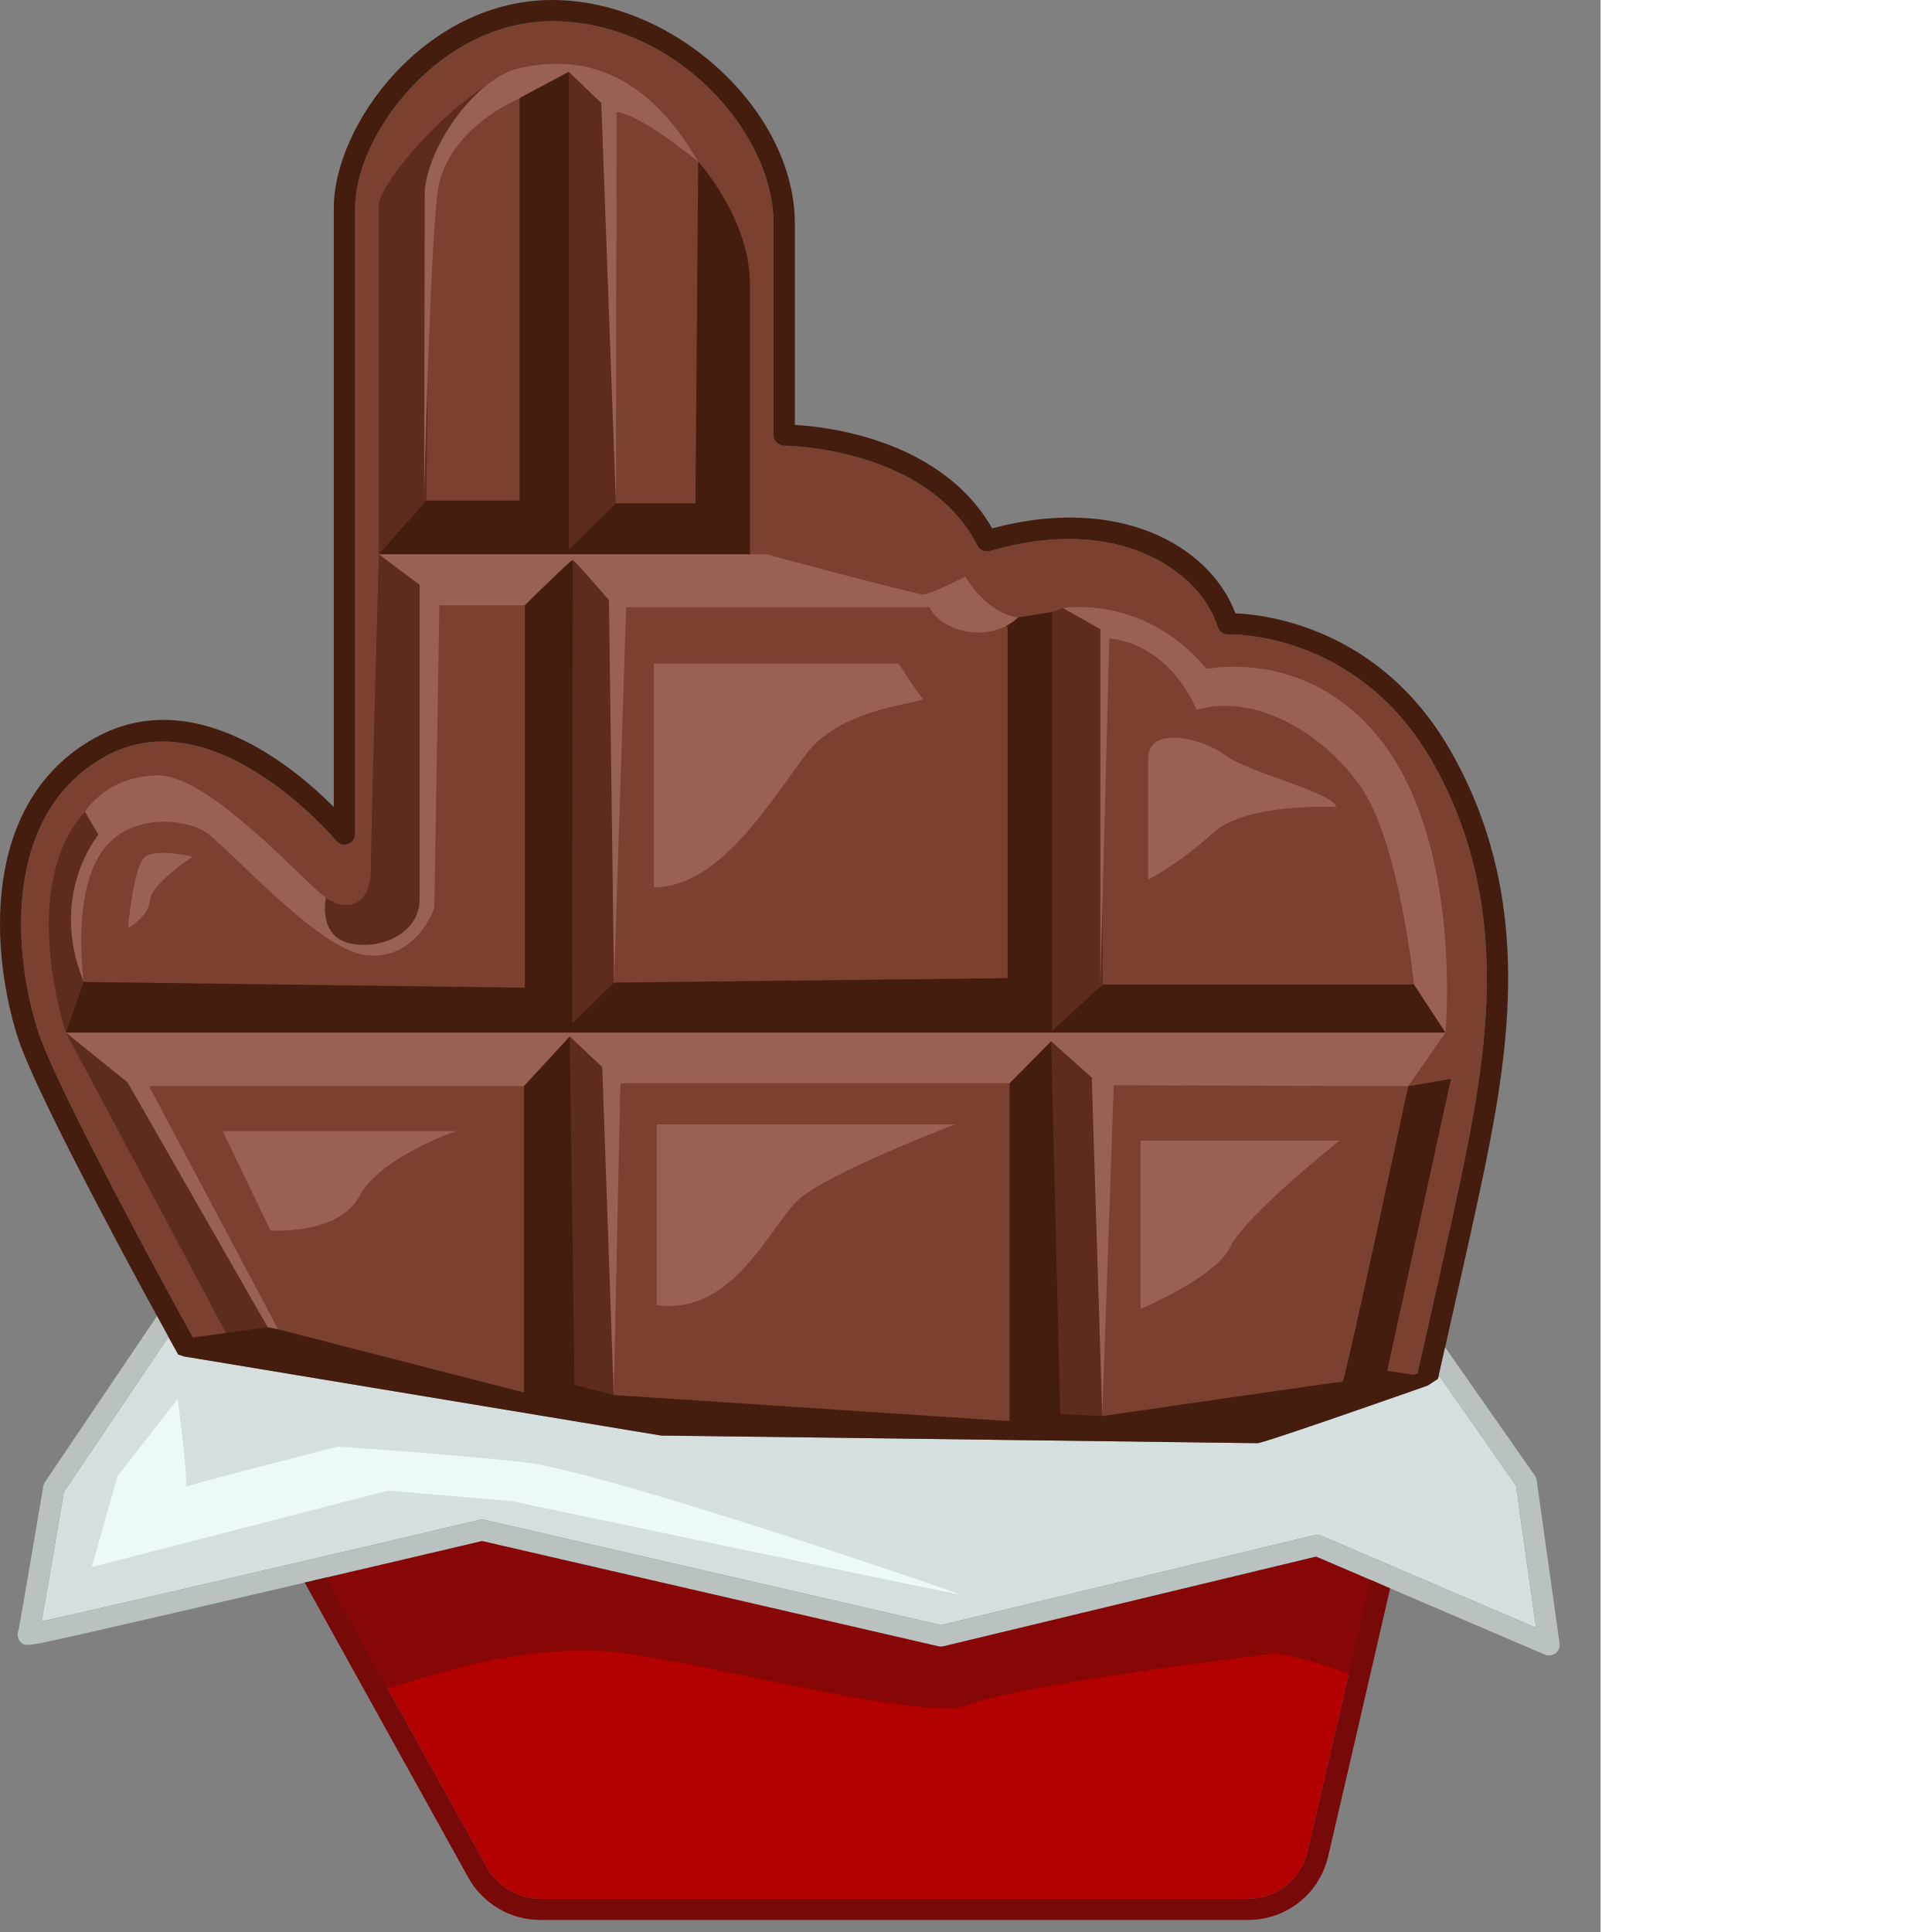 <ns0:svg xmlns:ns0="http://www.w3.org/2000/svg" version="1.1" id="Layer_2" x="0px" y="0px" width="256" height="256" viewBox="0 0 212.085 256" style="enable-background:new 0 0 212.085 256;" xml:space="preserve" preserveAspectRatio="xMinYMin meet">
<ns0:rect x="0" y="0" width="212.085" height="256" fill="#808080" stroke="none"/>
<ns0:style type="text/css">
	.st0{fill:#B30000;}
	.st1{fill:#870707;}
	.st2{fill:#D5DFDF;}
	.st3{fill:#EDF8F8;}
	.st4{fill:#7A4130;}
	.st5{fill:#5D2C1D;}
	.st6{fill:#441D0E;}
	.st7{fill:#996152;}
	.st8{fill:#B9C1C1;}
	.st9{fill:#780909;}
</ns0:style>
<ns0:g>
	<ns0:path class="st0" d="M181.574,209.331c-3.434,14.955-6.649,28.818-8.316,35.983c-0.863,3.702-4.108,6.282-7.909,6.282H71.6   c-2.947,0-5.666-1.608-7.095-4.188l-21.286-38.375c2.64-0.615,5.18-1.211,7.522-1.757c6.738-1.578,11.849-2.779,13.139-3.086   l60.495,13.953c0.208,0.05,0.437,0.04,0.645-0.01l49.37-11.879l2.898,1.24L181.574,209.331z" />
	<ns0:path class="st1" d="M183.152,208.755l-3.265,13.407c-4.486-1.578-9.586-3.185-11.531-2.987   c-3.672,0.377-33.701,4.178-39.913,6.718c-6.202,2.531-38.385-6.589-48.388-7.095c-10.013-0.506-19.044,1.766-30.446,5.567   l-0.843-2.61l-7.86-13.516l22.388-5.994l61.983,14.439l48.646-12.246L183.152,208.755z" />
	<ns0:path class="st2" d="M203.525,215.672l-13.218-5.657l-12.127-5.2l-3.106-1.33c-0.278-0.119-0.586-0.149-0.883-0.079l-49.509,11.918   l-60.485-13.943c-0.208-0.05-0.427-0.05-0.635,0c-4.486,1.052-9.408,2.213-14.459,3.404c-4.753,1.102-9.606,2.233-14.29,3.324   c-13.06,3.037-24.809,5.746-29.295,6.718c0.437-2.372,1.27-7.185,2.947-17.118l13.853-20.552l1.29,2.312l0.754,0.268h0.01   l2.064,0.337l61.1,10.132c0.05,0.01,0.099,0.01,0.149,0.01c3.195,0.04,78.219,1.012,78.894,1.012c0.208,0,0.824,0,21.743-7.334   c0.288-0.109,0.586-0.208,0.883-0.318l1.34-0.883c0.04-0.159,0.069-0.308,0.109-0.466l10.221,14.628L203.525,215.672z" />
	<ns0:path class="st3" d="M23.552,185.35l-7.981,10.262l-3.421,12.035l39.273-10.135l16.342,1.394c0,0,59.162,12.415,59.542,12.415   c0.38,0-47.38-16.469-58.149-17.609s-24.45-2.027-24.45-2.027s-20.65,5.321-20.143,5.321S23.552,185.35,23.552,185.35z" />
	<ns0:path class="st4" d="M194.088,153.649c-0.764,3.771-2.263,10.589-4.138,18.925c-0.665,2.957-1.379,6.123-2.124,9.398   c-0.129,0.05-0.258,0.089-0.397,0.139c-8.187,2.878-19.679,6.857-20.929,7.155c-2.828-0.03-75.946-0.982-78.715-1.012   l-59.552-9.874l-2.223-0.367l-1.27-2.292c-0.079-0.129-1.558-2.818-3.692-6.768c-5.15-9.557-14.102-26.496-15.967-32.183   C1.846,126.855,0.05,108,13.893,100.259c14.489-8.098,30.496,10.966,30.664,11.154c0.377,0.456,1.002,0.635,1.558,0.427   c0.556-0.198,0.933-0.724,0.933-1.32V27.588c0-9.745,11.214-24.779,26.119-24.779c16.255,0,29.334,14.667,29.334,26.804v28.034   c0,0.784,0.635,1.409,1.409,1.409c0.189,0,18.994,0.179,25.603,13.248c0.308,0.605,1.002,0.903,1.657,0.715   c17.148-5.061,27.965,2.828,30.178,10.043c0.189,0.605,0.714,0.992,1.379,0.992c0.695-0.02,17.218-0.228,26.953,16.692   C200.013,118.688,197.373,137.463,194.088,153.649z" />
	<ns0:g>
		<ns0:path class="st5" d="M19.16,145.064l-7.601-8.572l-0.465-6.377l-1.14-6.292l0.591-5.49l2.196-6.165l2.238-2.998l5.996-3.378    l-9.713,1.774C2.226,117.531,8.73,136.83,8.73,136.83s21.621,40.497,21.705,40.751l6.377-0.591l-8.826-15.54L19.16,145.064z" />
		<ns0:path class="st5" d="M50.198,27.162c0,3.125,0,46.282,0,46.282s-1.056,37.288-1.056,41.68c0,4.392-2.66,5.997-5.954,3.843    c0,0-2.069,1.013-2.111,1.182c-0.042,0.169,1.563,3.674,1.563,3.674s3.209,1.436,3.42,1.562c0.211,0.127,3.632,1.098,5.87,0.084    c2.238-1.013,4.138-4.814,4.138-4.814l0.549-41.215l1.52-1.774L56.49,66.329l0.465-40.096l0.845-4.73l3.632-5.321l6.334-4.561    l1.943-2.618C61.938,10.524,50.198,24.037,50.198,27.162z" />
		<ns0:polygon class="st5" points="81.278,30.541 80.518,11.707 77.267,9.321 74.479,8.814 72.917,185.435 80.603,186.364     81.32,184.844 81.194,144.98 81.616,95.404 81.532,68.208 81.616,66.688   " />
		<ns0:polygon class="st5" points="146.099,99.753 146.606,81.89 140.863,80.581 139.406,81.088 137.78,83.749 137.062,189.278     144.663,188.644 146.057,187.631 146.057,158.535 146.479,132.776 146.12,130.453   " />
	</ns0:g>
	<ns0:g>
		<ns0:path class="st6" d="M192.255,142.953l-5.659,0.971c0,0-8.361,39.146-8.699,39.146c-0.338,0-31.84,4.561-31.84,4.561l-5.574-0.253    l-1.204-49.407l-6.735,3.125l1.225,2.449v44.762l-52.448-3.463l-5.194-1.351l-0.633-46.156l9.501,0.633l53.841-0.76    c0,0,49.217,0.823,49.407,0.887c0.19,0.063,3.294-1.267,3.294-1.267s-1.837-8.108-2.027-8.108c-0.19,0-2.154,1.731-2.154,1.731    H146.12l-6.714,6.123V81.088l-4.497,0.718l-2.914,0.486l1.52,0.76v46.557L81.363,130.2l-5.553,5.426l0.063-61.421l-6.588,3.906    l0.253,2.09v50.674l-58.444-0.76L8.73,136.83l12.246,3.167c0,0,45.438,1.182,45.691,1.182c0.253,0,2.745,2.745,2.745,2.745v40.582    l-32.558-8.361l-0.929-0.676l-0.465,0.38l-11.782,1.647c0,0,1.436,1.774,1.689,1.689c0.253-0.084,34.881,5.828,34.881,5.828    l28.969,4.814l46.029,0.591l31.249,0.084l22.803-8.023l-5.49-0.845L192.255,142.953z" />
		<ns0:path class="st6" d="M99.373,37.698c0-8.805-6.862-16.279-6.862-16.279l-0.359,45.269H81.616l-6.25,6.165V9.511l-6.524,2.66    v54.158H56.49l-6.292,7.115l4.645,1.689l21.03-0.929l23.5,0.549C99.373,74.754,99.373,46.503,99.373,37.698z" />
	</ns0:g>
	<ns0:g>
		<ns0:path class="st7" d="M35.84,163.054c0,0,8.995,0.633,11.782-4.561c2.787-5.194,12.795-8.615,12.795-8.615H29.506L35.84,163.054z" />
		<ns0:path class="st7" d="M87.021,172.935c10.135,1.394,14.949-10.388,18.749-13.935c3.801-3.547,20.776-10.008,20.776-10.008H87.021    V172.935z" />
		<ns0:path class="st7" d="M151.124,173.442c0,0,10.008-4.181,11.908-8.235c1.9-4.054,14.442-14.062,14.442-14.062h-26.351V173.442z" />
		<ns0:path class="st7" d="M177.095,106.932c-0.633-2.027-11.402-4.434-14.696-6.841c-3.294-2.407-10.262-3.927-10.262,0.38    s0,16.089,0,16.089s4.181-2.154,8.615-6.208C165.186,106.299,177.095,106.932,177.095,106.932z" />
		<ns0:path class="st7" d="M86.641,87.929v29.644c8.615,0,15.202-11.022,20.143-17.609c4.941-6.588,16.216-6.714,15.456-7.474    c-0.76-0.76-3.167-4.561-3.167-4.561H86.641z" />
		<ns0:path class="st7" d="M19.181,113.583c-1.52,1.267-2.217,9.375-2.217,9.375s2.787-1.52,2.914-3.674    c0.127-2.154,5.638-5.764,5.638-5.764S20.701,112.316,19.181,113.583z" />
		<ns0:polygon class="st7" points="16.901,143.417 35.46,175.849 36.854,176.145 19.751,143.924 69.412,143.924 75.493,137.337     79.8,141.391 81.32,184.844 82.207,143.544 133.768,143.544 139.279,137.97 144.663,142.784 146.057,187.631 147.577,143.798     186.596,143.924 191.537,136.83 8.73,136.83   " />
		<ns0:path class="st7" d="M11.094,130.115c0,0-1.52-10.642,1.943-16.554c3.463-5.912,10.811-5.067,13.682-3.632    c2.872,1.436,15.118,15.878,21.79,16.638c6.672,0.76,9.037-6.25,9.037-6.25l0.676-40.117h11.317c0,0,6.081-5.996,6.334-5.996    s4.814,5.321,4.814,5.321l0.676,50.674l1.605-49.745h40.202c1.52,3.294,8.023,4.898,11.74,1.351    c-4.307-0.591-7.01-5.405-7.01-5.405s-4.561,2.365-5.574,2.365c-1.014,0-20.776-5.321-20.776-5.321h-51.35l5.405,4.054    c0,0,0,37.077,0,41.637c0,4.561-5.236,6.841-9.375,5.828s-3.04-5.996-3.04-5.996c-3.125-2.28-15.371-16.216-22.212-16.216    s-9.713,4.814-9.713,4.814l1.774,3.04C13.037,110.606,6.365,118.545,11.094,130.115z" />
		<ns0:path class="st7" d="M187.103,105.116c-6.081-13.851-17.609-17.947-27.237-16.49c-8.298-9.945-19.003-8.045-19.003-8.045    l4.941,2.787v47.254l1.182-46.029c8.361,0.929,11.571,9.459,11.571,9.459c7.686-2.196,16.554,2.872,21.706,10.135    c5.152,7.263,7.094,26.266,7.094,26.266l4.181,6.377C191.537,136.83,193.184,118.967,187.103,105.116z" />
		<ns0:path class="st7" d="M67.934,13.48l7.432-3.969l4.307,4.138l1.943,53.039l0.084-51.857c3.125,0.253,10.811,6.588,10.811,6.588    C84.741,7.991,75.366,7.568,68.948,9.004c-6.419,1.436-12.669,11.317-12.669,16.723c0,5.405-0.084,40.371-0.084,40.371    s0.76-32.432,1.774-40.539C58.982,17.45,67.934,13.48,67.934,13.48z" />
	</ns0:g>
	<ns0:g>
		<ns0:path class="st6" d="M192.123,99.346c-9.279-16.126-24.303-17.902-28.422-18.081c-3.434-9.04-15.521-15.749-32.232-11.254    c-6.659-11.64-21.485-13.437-26.149-13.715V29.612C105.32,14.667,89.393,0,73.168,0C56.387,0,44.23,16.473,44.23,27.588v79.34    c-5.398-5.418-18.676-16.404-31.706-9.12c-15.441,8.624-13.615,29.106-10.112,39.834C3.771,141.8,8.554,151.337,13.099,160    c2.243,4.287,4.426,8.356,6.103,11.442c0.605,1.121,1.141,2.104,1.598,2.937l1.518,2.779l1.29,2.312l0.754,0.268h0.01l2.064,0.337    l61.1,10.132c0.05,0.01,0.099,0.01,0.149,0.01c3.195,0.04,78.219,1.012,78.894,1.012c0.208,0,0.824,0,21.743-7.334    c0.288-0.109,0.586-0.208,0.883-0.318l1.34-0.883c0.04-0.159,0.069-0.308,0.109-0.466l0.834-3.702    c0.258-1.161,0.516-2.302,0.764-3.414c2.084-9.219,3.761-16.791,4.595-20.899C200.231,137.523,202.94,118.142,192.123,99.346z     M194.088,153.649c-0.764,3.771-2.263,10.589-4.138,18.925c-0.665,2.957-1.379,6.123-2.124,9.398    c-0.129,0.05-0.258,0.089-0.397,0.139c-8.187,2.878-19.679,6.857-20.929,7.155c-2.828-0.03-75.946-0.982-78.715-1.012    l-59.552-9.874l-2.223-0.367l-1.27-2.292c-0.079-0.129-1.558-2.818-3.692-6.768c-5.15-9.557-14.102-26.496-15.967-32.183    C1.846,126.855,0.05,108,13.893,100.259c14.489-8.098,30.496,10.966,30.664,11.154c0.377,0.456,1.002,0.635,1.558,0.427    c0.556-0.198,0.933-0.724,0.933-1.32V27.588c0-9.745,11.214-24.779,26.119-24.779c16.255,0,29.334,14.667,29.334,26.804v28.034    c0,0.784,0.635,1.409,1.409,1.409c0.189,0,18.994,0.179,25.603,13.248c0.308,0.605,1.002,0.903,1.657,0.715    c17.148-5.061,27.965,2.828,30.178,10.043c0.189,0.605,0.714,0.992,1.379,0.992c0.695-0.02,17.218-0.228,26.953,16.692    C200.013,118.688,197.373,137.463,194.088,153.649z" />
		<ns0:path class="st8" d="M206.651,217.756l-3.037-21.624c-0.03-0.218-0.119-0.427-0.238-0.605l-11.889-16.999l-0.834,3.702    l10.221,14.628l2.65,18.815l-13.218-5.657l-12.127-5.2l-3.106-1.33c-0.278-0.119-0.586-0.149-0.883-0.079l-49.509,11.918    l-60.485-13.943c-0.208-0.05-0.427-0.05-0.635,0c-4.486,1.052-9.408,2.213-14.459,3.404c-4.753,1.102-9.606,2.233-14.29,3.324    c-13.06,3.037-24.809,5.746-29.295,6.718c0.437-2.372,1.27-7.185,2.947-17.118l13.853-20.552l-1.518-2.779L5.954,196.39    c-0.109,0.159-0.179,0.357-0.218,0.546c-1.211,7.224-3.086,18.23-3.324,19.232c-0.149,0.447-0.06,0.933,0.228,1.31    c0.625,0.784,0.625,0.784,10.896-1.568c5.647-1.28,13.159-3.027,20.671-4.773c0.526-0.119,1.062-0.248,1.588-0.367    c1.528-0.357,3.066-0.715,4.575-1.072l2.848-0.665c2.64-0.615,5.18-1.211,7.522-1.757c6.738-1.578,11.849-2.779,13.139-3.086    l60.495,13.953c0.208,0.05,0.437,0.04,0.645-0.01l49.37-11.879l2.898,1.24l4.287,1.836l2.63,1.131c0,0,0,0,0.01,0.01l5.686,2.431    l14.806,6.341c0.179,0.079,0.367,0.109,0.556,0.109c0.298,0,0.605-0.099,0.853-0.288    C206.522,218.758,206.721,218.262,206.651,217.756z" />
		<ns0:path class="st9" d="M184.204,210.462c-3.166,13.764-6.202,26.883-8.207,35.487c-1.151,4.982-5.537,8.455-10.648,8.455H71.6    c-3.969,0-7.631-2.153-9.557-5.627l-21.673-39.08l2.848-0.665l21.286,38.375c1.429,2.58,4.148,4.188,7.095,4.188h93.749    c3.801,0,7.046-2.58,7.909-6.282c1.667-7.165,4.882-21.028,8.316-35.983L184.204,210.462z" />
	</ns0:g>
</ns0:g>
</ns0:svg>